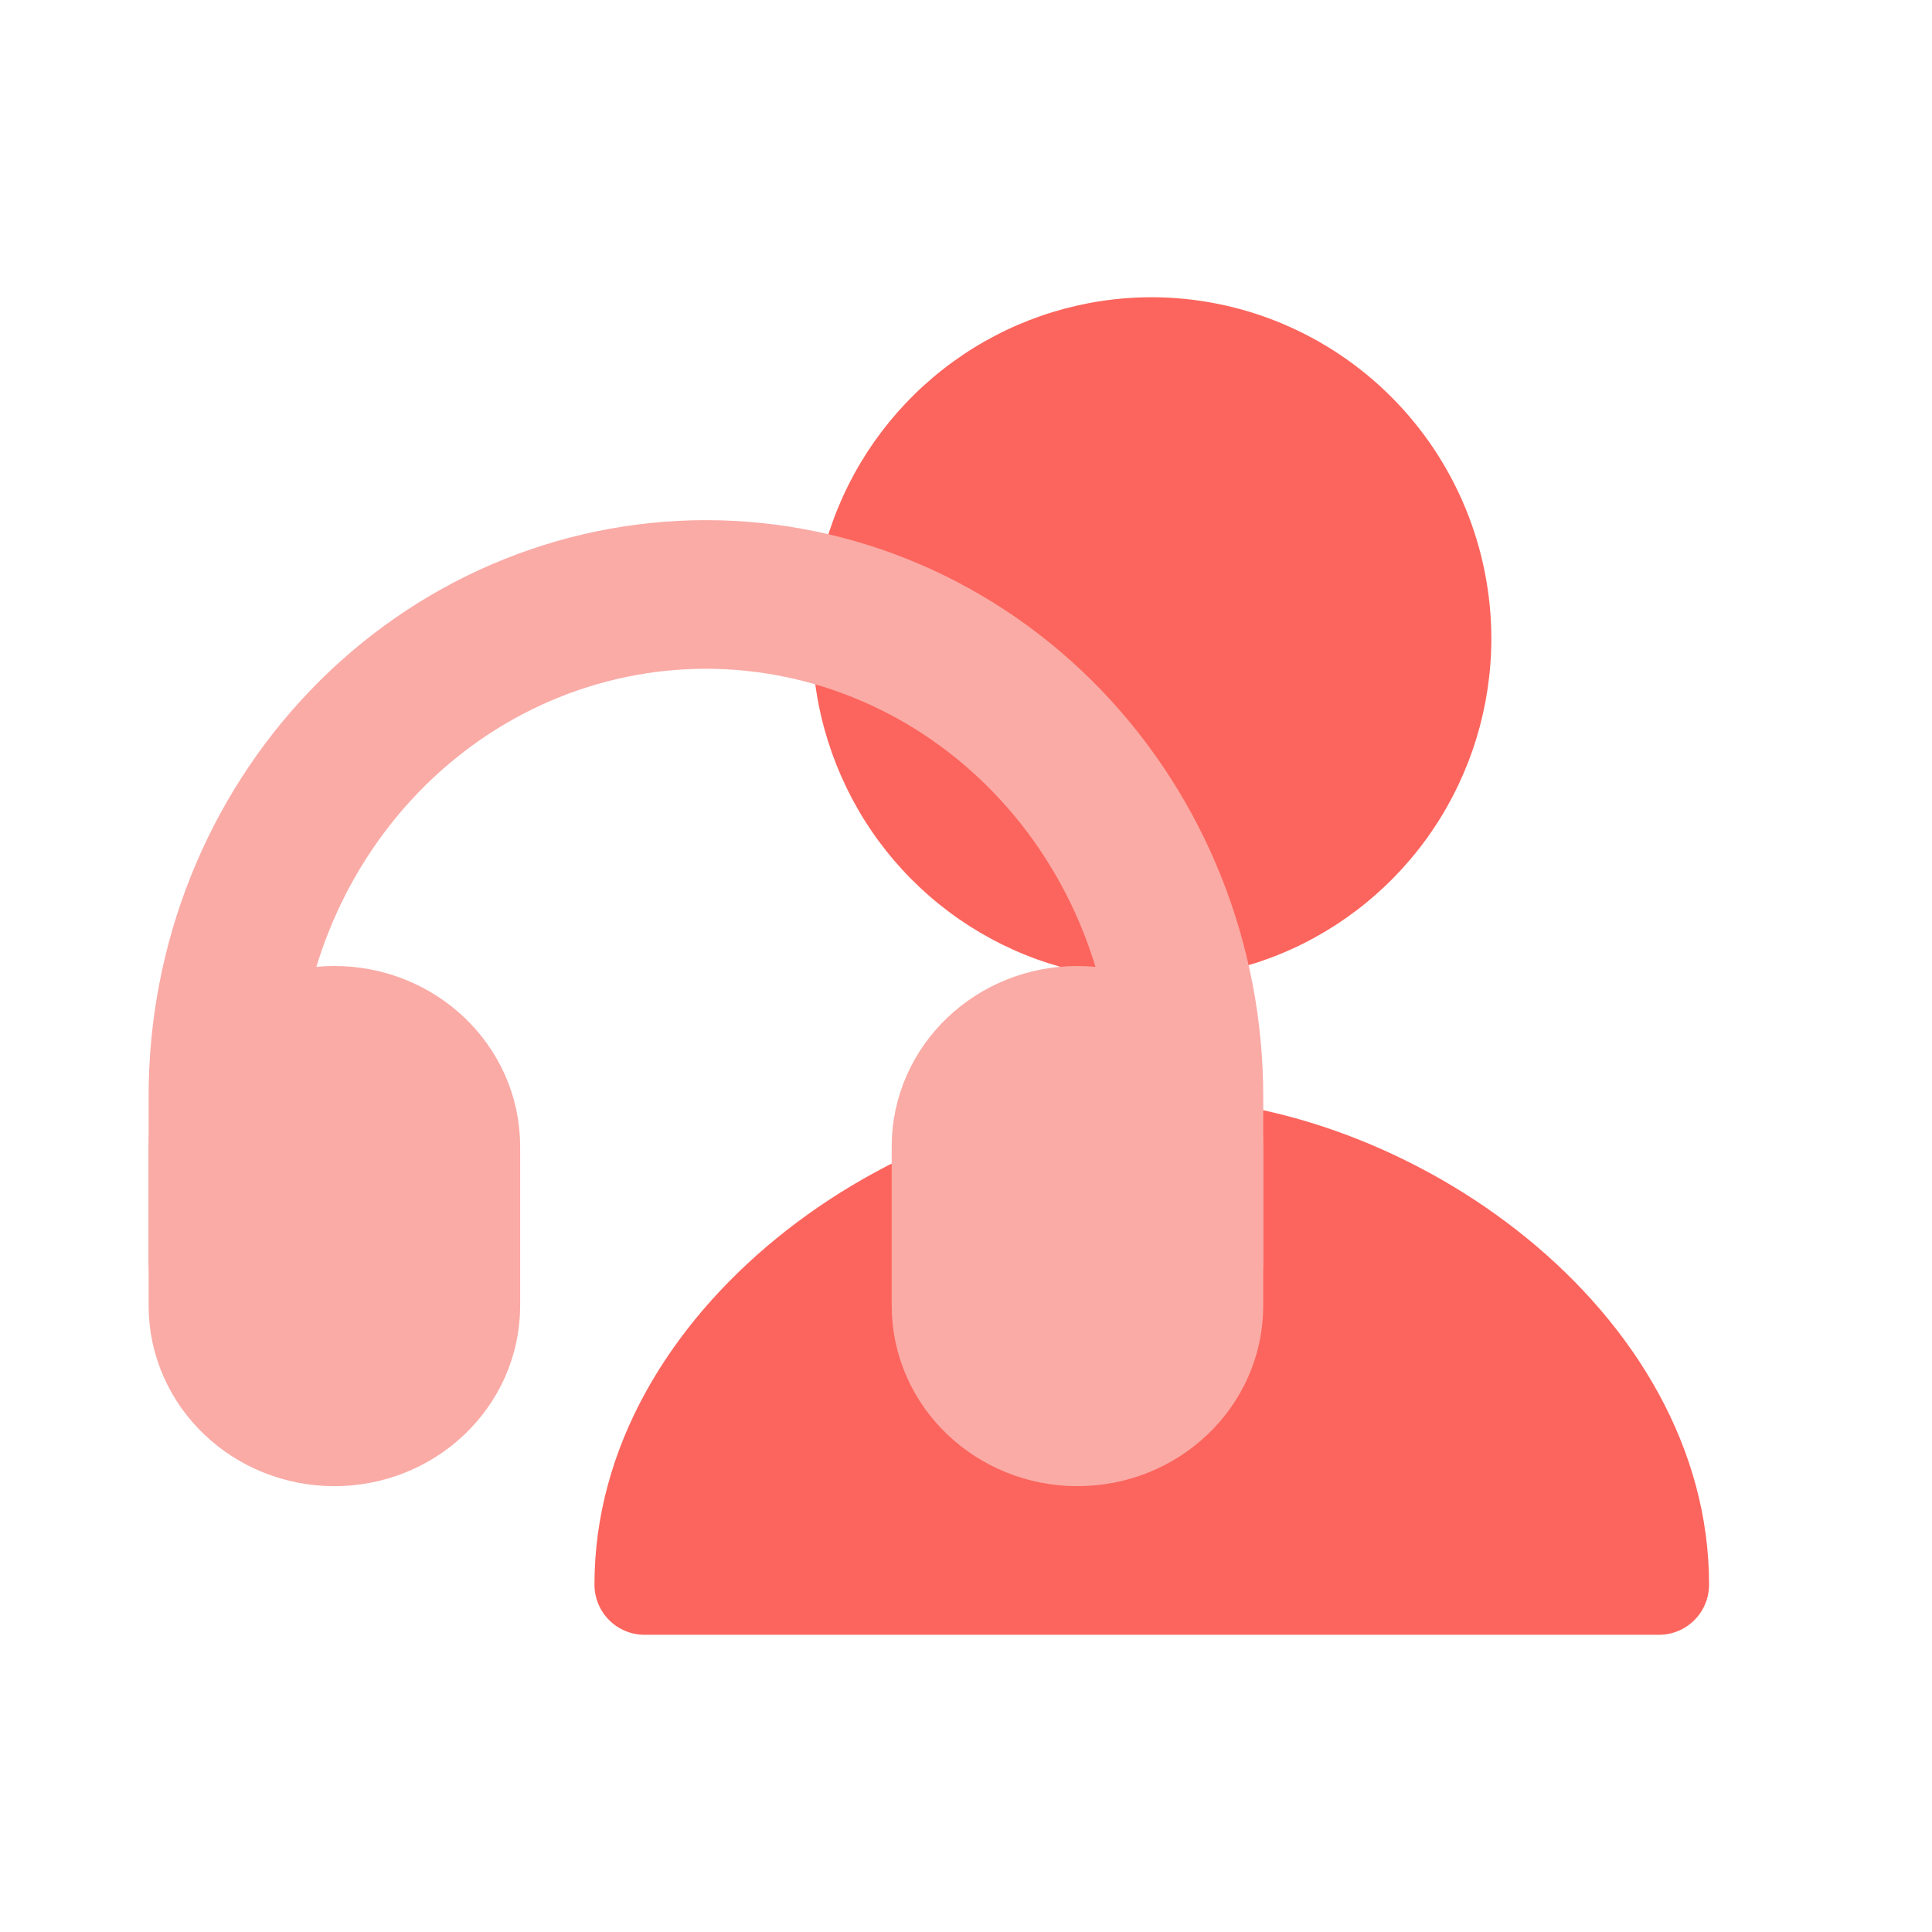 <svg width="26" height="26" viewBox="0 0 26 26" fill="none" xmlns="http://www.w3.org/2000/svg">
<path d="M23 21.325C23 21.504 22.929 21.676 22.803 21.802C22.677 21.929 22.506 22 22.328 22H8.672C8.494 22 8.323 21.929 8.197 21.802C8.071 21.676 8 21.504 8 21.325C8 17.635 12.032 14.773 15.5 14.773C18.968 14.773 23 17.635 23 21.325ZM20.07 8.599C20.068 9.506 19.799 10.393 19.295 11.147C18.792 11.9 18.078 12.487 17.243 12.833C16.407 13.179 15.489 13.269 14.603 13.091C13.717 12.913 12.904 12.475 12.265 11.832C11.627 11.19 11.193 10.372 11.017 9.482C10.842 8.592 10.933 7.67 11.279 6.831C11.625 5.993 12.211 5.277 12.962 4.773C13.713 4.269 14.597 4 15.5 4C16.713 4.002 17.875 4.488 18.732 5.35C19.589 6.212 20.07 7.381 20.07 8.599Z" fill="#FC655D"/>
<path d="M16 15.429C16 14.64 15.328 14 14.5 14C13.672 14 13 14.64 13 15.429V17.571C13 18.36 13.672 19 14.5 19C15.328 19 16 18.36 16 17.571V15.429Z" fill="#FAABA6" stroke="#FAABA6" stroke-width="2" stroke-linejoin="round"/>
<path d="M6 15.429C6 14.64 5.328 14 4.5 14C3.672 14 3 14.64 3 15.429V17.571C3 18.36 3.672 19 4.5 19C5.328 19 6 18.36 6 17.571V15.429Z" fill="#FAABA6" stroke="#FAABA6" stroke-width="2" stroke-linejoin="round"/>
<path d="M3 17V14.75C3 12.96 3.685 11.243 4.904 9.977C6.122 8.711 7.776 8 9.5 8C11.224 8 12.878 8.711 14.096 9.977C15.315 11.243 16 12.96 16 14.75V17" stroke="#FAABA6" stroke-width="2" stroke-linecap="round" stroke-linejoin="round"/>
</svg>
